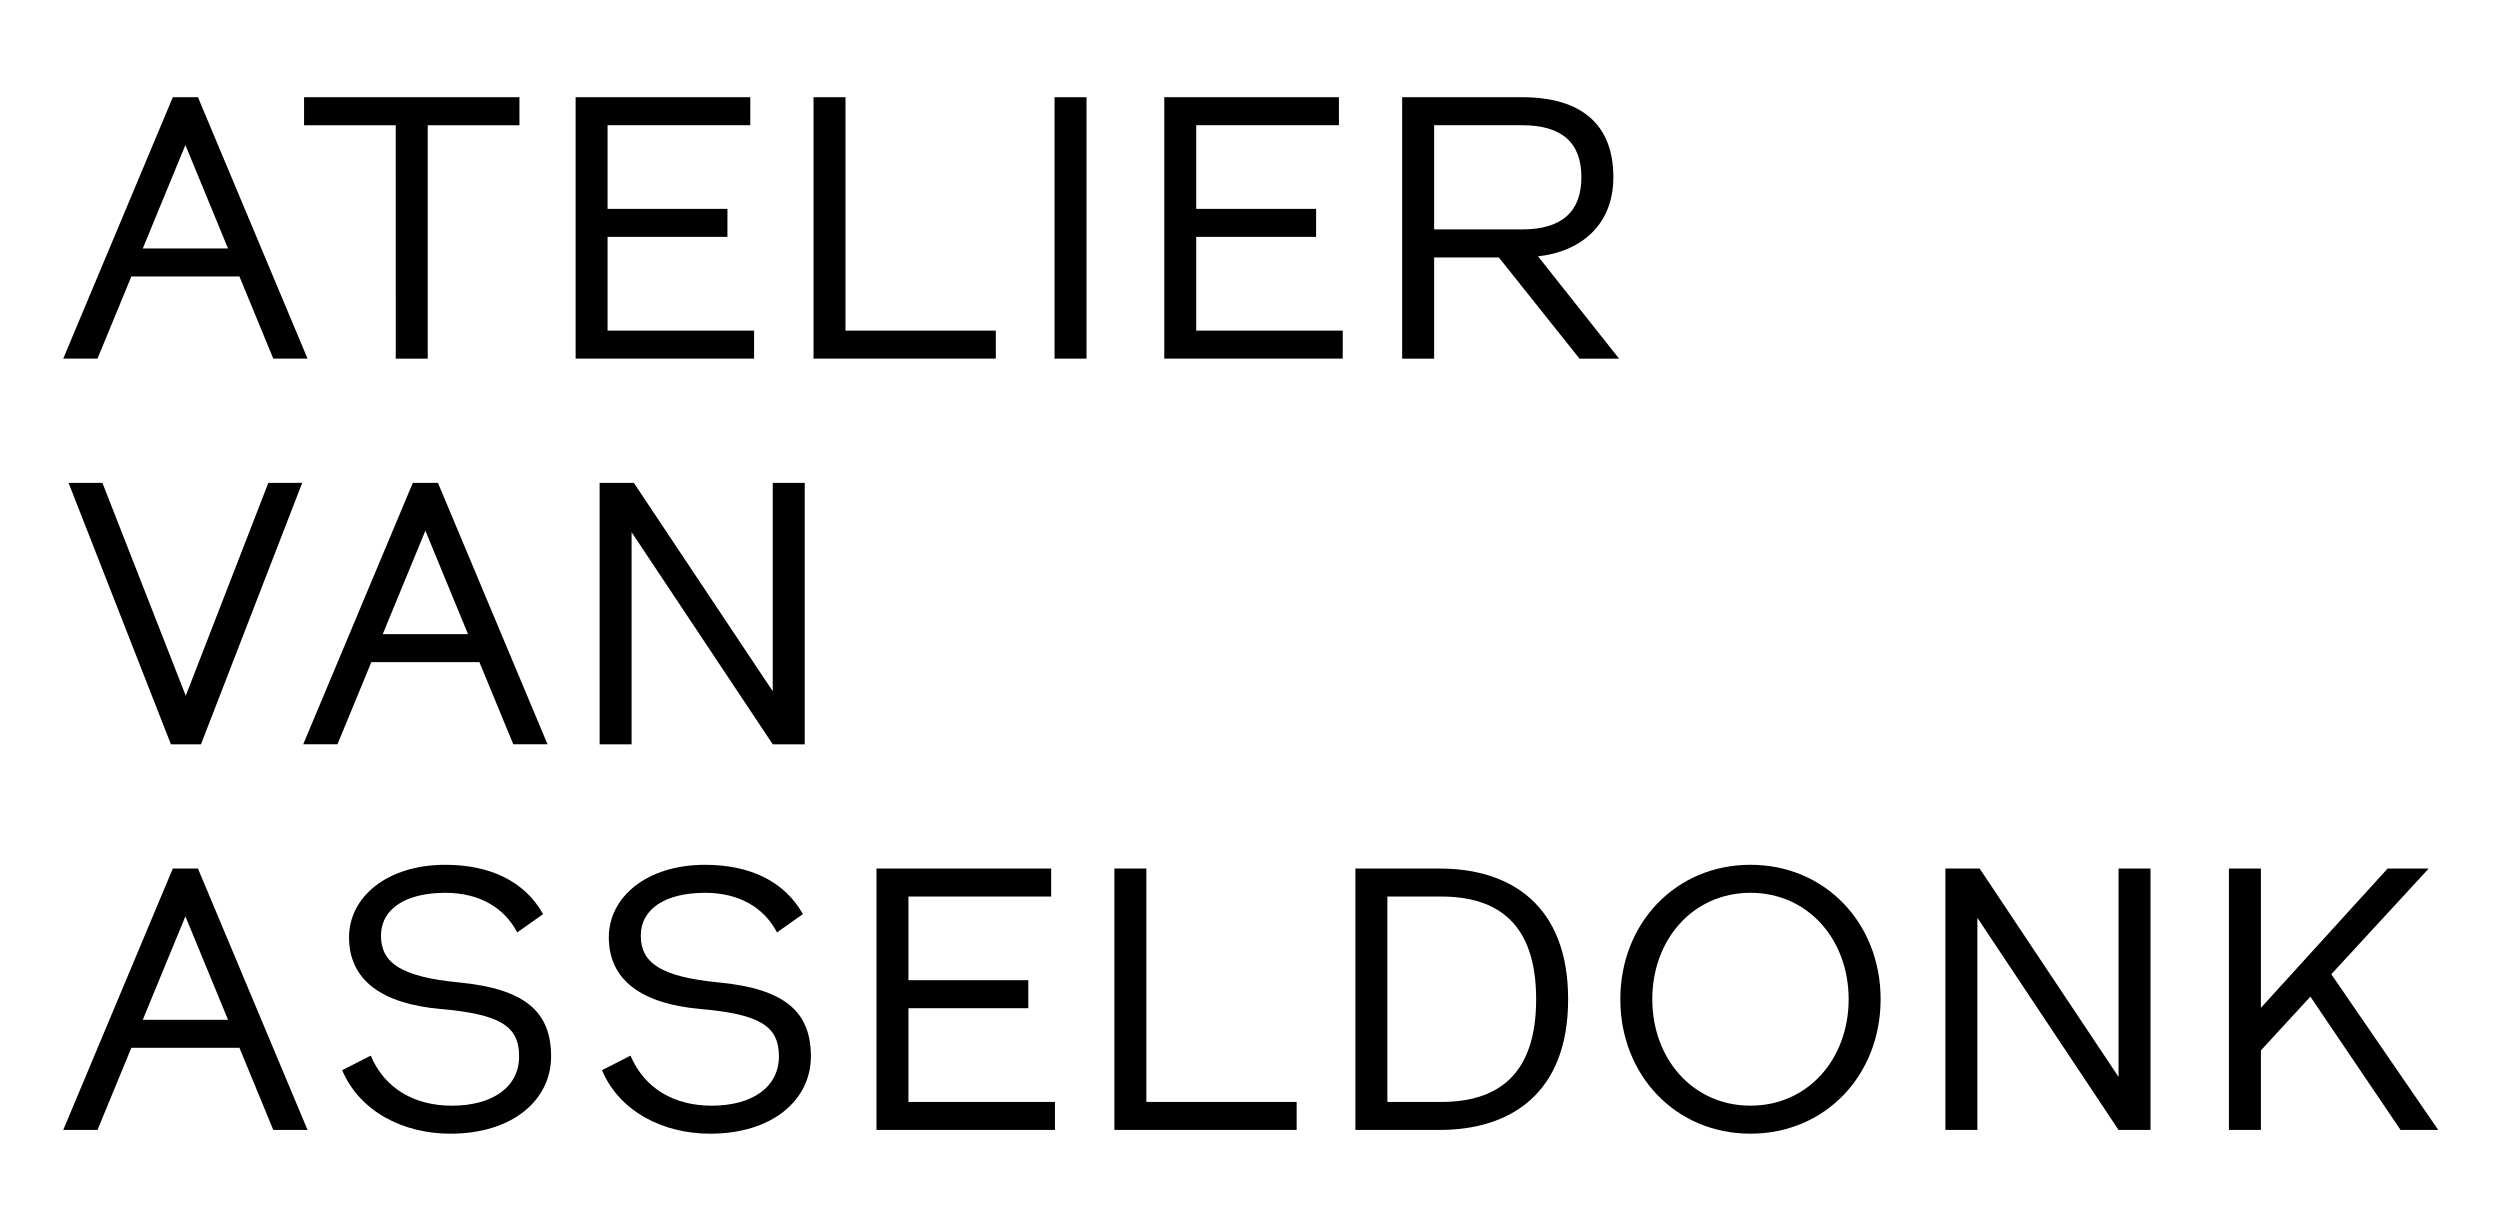 <svg fill="none" height="79" viewBox="0 0 161 79" width="161" xmlns="http://www.w3.org/2000/svg"><g fill="#000"><path d="m11.13 6.261h1.618l7.058 16.835h-2.206l-2.181-5.291h-6.96l-2.181 5.291h-2.206zm3.554 9.74-2.744-6.662-2.745 6.662z"/><path d="m25.486 8.065h-5.905v-1.804h13.871v1.804h-5.906v15.031h-2.059z"/><path d="m37.07 6.261h11.248v1.804h-9.19v5.387h7.719v1.803h-7.719v6.037h9.435v1.804h-11.493z"/><path d="m52.391 6.261h2.059v15.031h9.68v1.804h-11.739z"/><path d="m69.971 6.261h-2.059v16.835h2.059z"/><path d="m74.979 6.261h11.248v1.804h-9.19v5.387h7.719v1.803h-7.719v6.037h9.435v1.804h-11.494z"/><path d="m90.299 6.261h7.72c3.773 0 5.881 1.708 5.881 5.147 0 3.247-2.303 4.834-4.852 5.099l5.22 6.59h-2.548l-5.196-6.518h-4.166v6.518h-2.059zm7.72 8.514c2.548 0 3.823-1.13 3.823-3.367 0-2.237-1.275-3.343-3.823-3.343h-5.661v6.71z"/><path d="m4.416 31.097h2.18l5.367 13.709 5.318-13.709h2.181l-6.519 16.836h-1.936z"/><path d="m26.585 31.097h1.618l7.058 16.835h-2.206l-2.181-5.291h-6.96l-2.181 5.291h-2.206zm3.554 9.74-2.745-6.662-2.745 6.662z"/><path d="m38.615 31.097h2.205l8.945 13.42v-13.42h2.059v16.836h-2.059l-9.091-13.661v13.661h-2.058z"/><path d="m11.13 55.934h1.618l7.058 16.835h-2.206l-2.181-5.291h-6.96l-2.181 5.291h-2.206zm3.554 9.74-2.744-6.662-2.745 6.662z"/><path d="m22.036 68.921 1.838-.938c.907 2.14 2.843 3.223 5.22 3.223 2.696 0 4.338-1.251 4.338-3.174 0-1.972-1.249-2.718-5.072-3.055-3.799-.337-5.882-1.876-5.882-4.618 0-2.574 2.426-4.666 6.2-4.666 2.843 0 5.098 1.034 6.298 3.175l-1.666 1.179c-.834-1.588-2.426-2.55-4.632-2.55-2.524 0-4.142 1.01-4.142 2.766 0 1.732 1.275 2.646 5.024 3.006 4.24.409 5.931 1.877 5.931 4.762 0 2.79-2.451 4.979-6.494 4.979-3.015 0-5.833-1.419-6.961-4.089z"/><path d="m38.767 68.921 1.838-.938c.906 2.14 2.843 3.223 5.22 3.223 2.696 0 4.338-1.251 4.338-3.174 0-1.972-1.25-2.718-5.073-3.055-3.799-.337-5.882-1.876-5.882-4.618 0-2.574 2.427-4.666 6.201-4.666 2.843 0 5.097 1.034 6.298 3.175l-1.667 1.179c-.833-1.588-2.426-2.55-4.631-2.55-2.525 0-4.142 1.01-4.142 2.766 0 1.732 1.274 2.646 5.024 3.006 4.239.409 5.931 1.877 5.931 4.762 0 2.79-2.451 4.979-6.495 4.979-3.014 0-5.833-1.419-6.959-4.089z"/><path d="m56.446 55.934h11.248v1.804h-9.191v5.387h7.72v1.804h-7.72v6.037h9.436v1.804h-11.494z"/><path d="m71.766 55.934h2.059v15.031h9.68v1.804h-11.739z"/><path d="m87.288 55.934h5.416c4.583 0 8.284 2.357 8.284 8.417 0 6.061-3.701 8.418-8.284 8.418h-5.416zm5.514 15.031c3.627 0 6.126-1.708 6.126-6.614s-2.499-6.614-6.126-6.614h-3.455v13.228h3.455z"/><path d="m104.349 64.351c0-4.882 3.553-8.658 8.381-8.658s8.382 3.776 8.382 8.658c0 4.882-3.554 8.658-8.382 8.658s-8.381-3.776-8.381-8.658zm14.704 0c0-3.848-2.622-6.854-6.323-6.854-3.7 0-6.322 3.006-6.322 6.854 0 3.848 2.622 6.854 6.322 6.854 3.701 0 6.323-3.006 6.323-6.854z"/><path d="m125.284 55.934h2.206l8.945 13.42v-13.42h2.058v16.835h-2.058l-9.092-13.661v13.661h-2.059z"/><path d="m143.543 55.934h2.059v8.97l8.161-8.97h2.646l-6.273 6.806 6.886 10.029h-2.425l-5.809-8.586-3.186 3.463v5.123h-2.059z"/></g></svg>